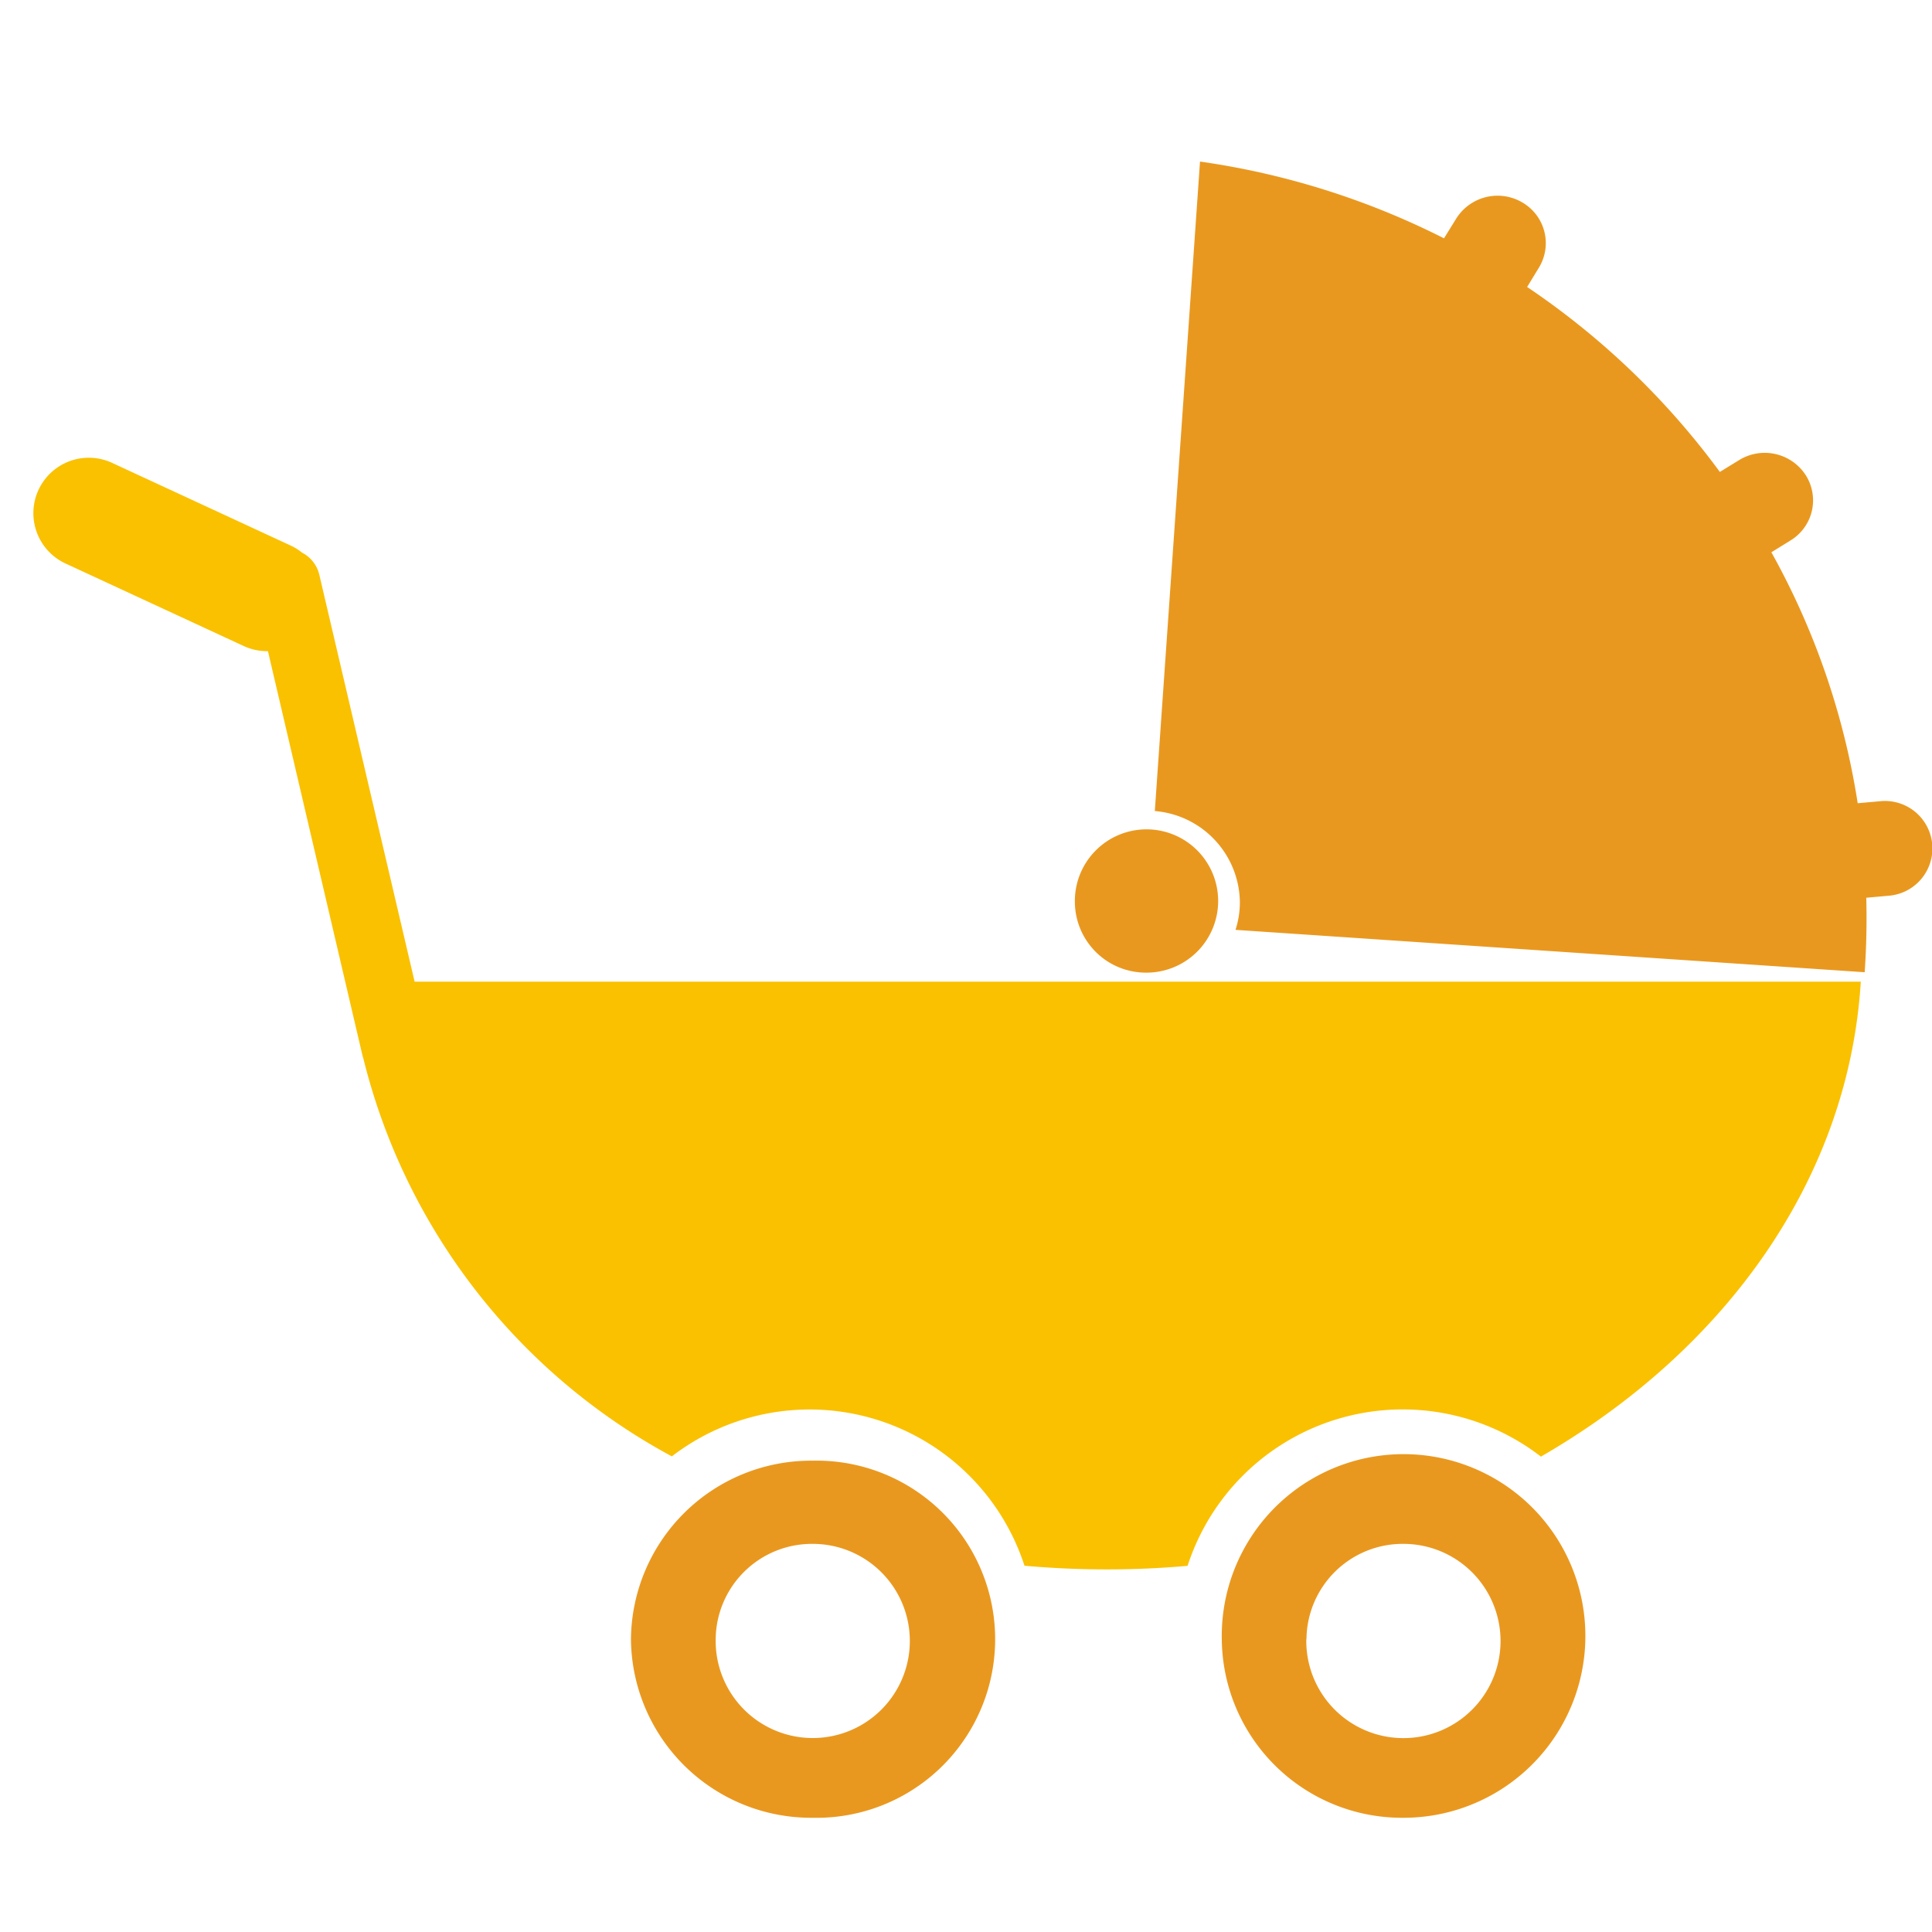 <svg xmlns="http://www.w3.org/2000/svg" width="48" height="48" viewBox="0 0 48 48">
  <g id="header_menu05_icon" transform="translate(0.816 4)">
    <rect id="長方形_16" data-name="長方形 16" width="48" height="48" transform="translate(-0.817 -4)" fill="none"/>
    <path id="シェイプ_9" data-name="シェイプ 9" d="M1040.532,1313.894a.83.83,0,0,0-.428-.548,1.381,1.381,0,0,0-.294-.182l-4.426-2.049a1.376,1.376,0,1,0-1.157,2.5l4.426,2.05a1.381,1.381,0,0,0,.578.128h.025l2.346,10.034c.007.028.015.056.024.083a15.432,15.432,0,0,0,7.665,9.888,5.612,5.612,0,0,1,8.761,2.717c.672.06,1.354.091,2.046.091s1.347-.03,2.006-.088a5.618,5.618,0,0,1,8.779-2.714c4.575-2.641,7.645-6.889,7.947-11.8H1042.9Z" transform="translate(-1033.415 -1303.615)" fill="#fac100"/>
    <path id="シェイプ_10" data-name="シェイプ 10" d="M14.679,36.712A4.517,4.517,0,1,1,19.2,41.148,4.477,4.477,0,0,1,14.679,36.712Zm2.1,0A2.413,2.413,0,1,0,19.2,34.343,2.391,2.391,0,0,0,16.783,36.712ZM0,36.712a4.477,4.477,0,0,1,4.517-4.436,4.437,4.437,0,1,1,0,8.872A4.477,4.477,0,0,1,0,36.712Zm2.105,0a2.412,2.412,0,1,0,2.412-2.369A2.391,2.391,0,0,0,2.105,36.712ZM11.029,18.4a1.78,1.78,0,1,1,1.78,1.751A1.765,1.765,0,0,1,11.029,18.4Zm3.991.688a2.24,2.24,0,0,0,.108-.685,2.3,2.3,0,0,0-2.113-2.267L14.138,0A19.5,19.5,0,0,1,20.2,1.907l.3-.485a1.213,1.213,0,0,1,1.646-.406,1.168,1.168,0,0,1,.413,1.617l-.294.483a19.309,19.309,0,0,1,4.788,4.595l.479-.294a1.213,1.213,0,0,1,1.654.373,1.166,1.166,0,0,1-.38,1.625l-.473.292a18.682,18.682,0,0,1,2.145,6.235l.548-.049a1.179,1.179,0,1,1,.212,2.348l-.547.049q.024.9-.038,1.828a.2.2,0,0,0,0,.023Z" transform="translate(14.86 0.014)" fill="#e9981f"/>
  </g>
</svg>
